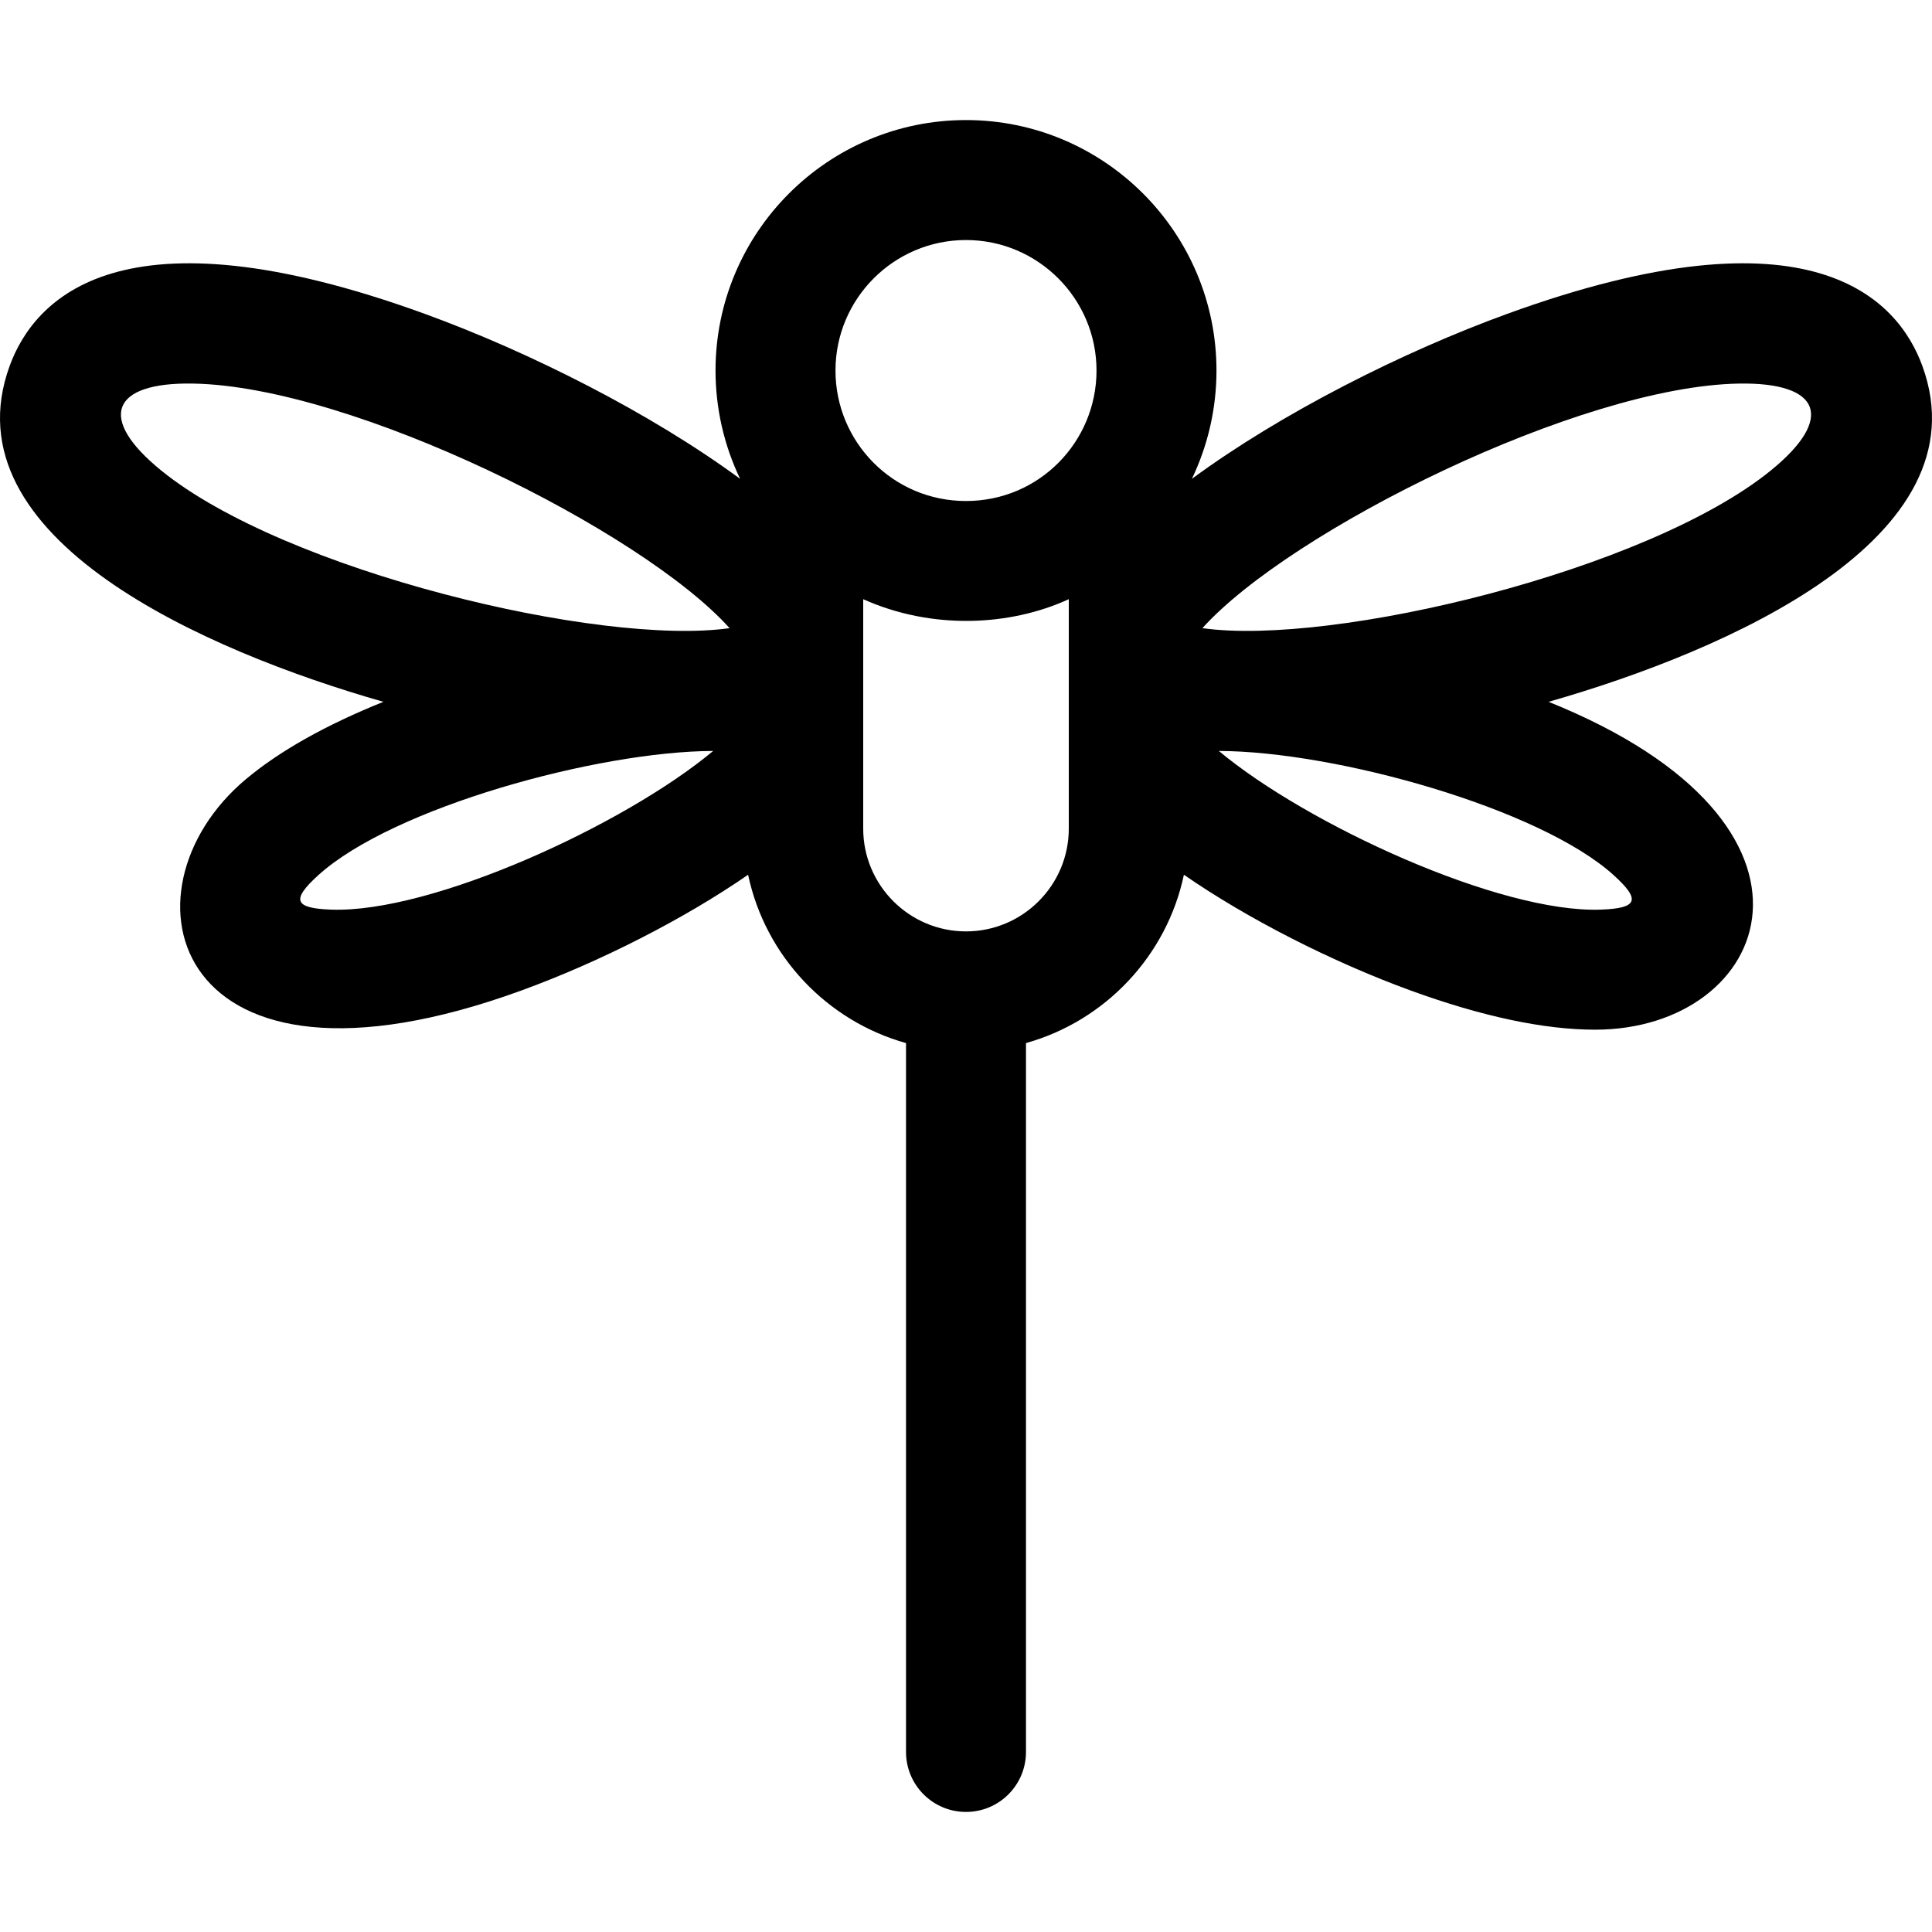 <?xml version="1.0" encoding="iso-8859-1"?>
<!-- Uploaded to: SVG Repo, www.svgrepo.com, Generator: SVG Repo Mixer Tools -->
<svg fill="#000000" height="800px" width="800px" version="1.1" id="Layer_1" xmlns="http://www.w3.org/2000/svg" xmlns:xlink="http://www.w3.org/1999/xlink" 
	 viewBox="0 0 511.998 511.998" xml:space="preserve">
<g>
	<g>
		<path d="M509.457,97.019c-6.468-17.773-29.373-43.203-110.105-13.818c-27.489,10.004-59.658,26.164-83.491,43.697
			c4.277-8.913,6.517-18.715,6.517-28.699c0-36.601-29.777-66.38-66.378-66.38c-36.601,0-66.378,29.778-66.378,66.38
			c0,9.987,2.241,19.791,6.517,28.699c-23.767-17.485-55.908-33.658-83.49-43.697C31.915,53.816,9.01,79.246,2.542,97.019
			c-16.632,45.695,52.026,75.53,99.061,88.969c-15.297,6.159-27.541,13.045-36.455,20.52c-35.323,29.62-19.702,89.733,72.964,56.005
			c20.927-7.617,43.334-19.063,60.139-30.696c4.55,21.515,20.856,38.73,41.853,44.61v187.856c0,8.778,7.117,15.895,15.895,15.895
			s15.895-7.117,15.895-15.895V276.427c20.998-5.881,37.303-23.096,41.853-44.61c16.805,11.634,39.211,23.079,60.139,30.696
			c18.884,6.873,35.303,10.359,48.805,10.365c0.01,0,0.016,0,0.025,0c46.513,0,68.956-54.161-12.321-86.889
			C457.387,172.562,526.094,142.73,509.457,97.019z M87.715,241.058c-9.716-0.362-10.636-2.545-3.337-9.15
			c19.838-17.952,74.122-32.81,104.621-32.897C165.505,218.617,114.392,242.044,87.715,241.058z M42.748,124.71
			c-17.149-13.915-13.212-23.455,8.406-23.059c42.148,0.699,118.922,38.935,142.195,64.815
			C159.008,171.318,75.57,151.343,42.748,124.71z M283.238,219.589c0,15.02-12.219,27.24-27.239,27.24
			c-15.02,0-27.24-12.22-27.24-27.24c0-8.565,0-52.267,0-60.795c18.231,8.173,38.887,7.154,54.479-0.003
			C283.238,166.221,283.238,212.748,283.238,219.589z M255.999,132.773c-19.412-0.004-34.588-15.7-34.588-34.573
			c0-19.073,15.516-34.589,34.588-34.589s34.588,15.517,34.588,34.589C290.587,117.036,275.452,132.768,255.999,132.773z
			 M427.619,231.907c7.298,6.605,6.379,8.788-3.337,9.15c-26.691,1.015-77.858-22.498-101.284-42.047
			C354.06,199.101,408.079,214.226,427.619,231.907z M469.249,124.71c-32.748,26.574-116.143,46.613-150.602,41.757
			c23.216-25.816,99.945-64.115,142.195-64.815C482.562,101.276,486.326,110.854,469.249,124.71z"/>
	</g>
</g>
</svg>